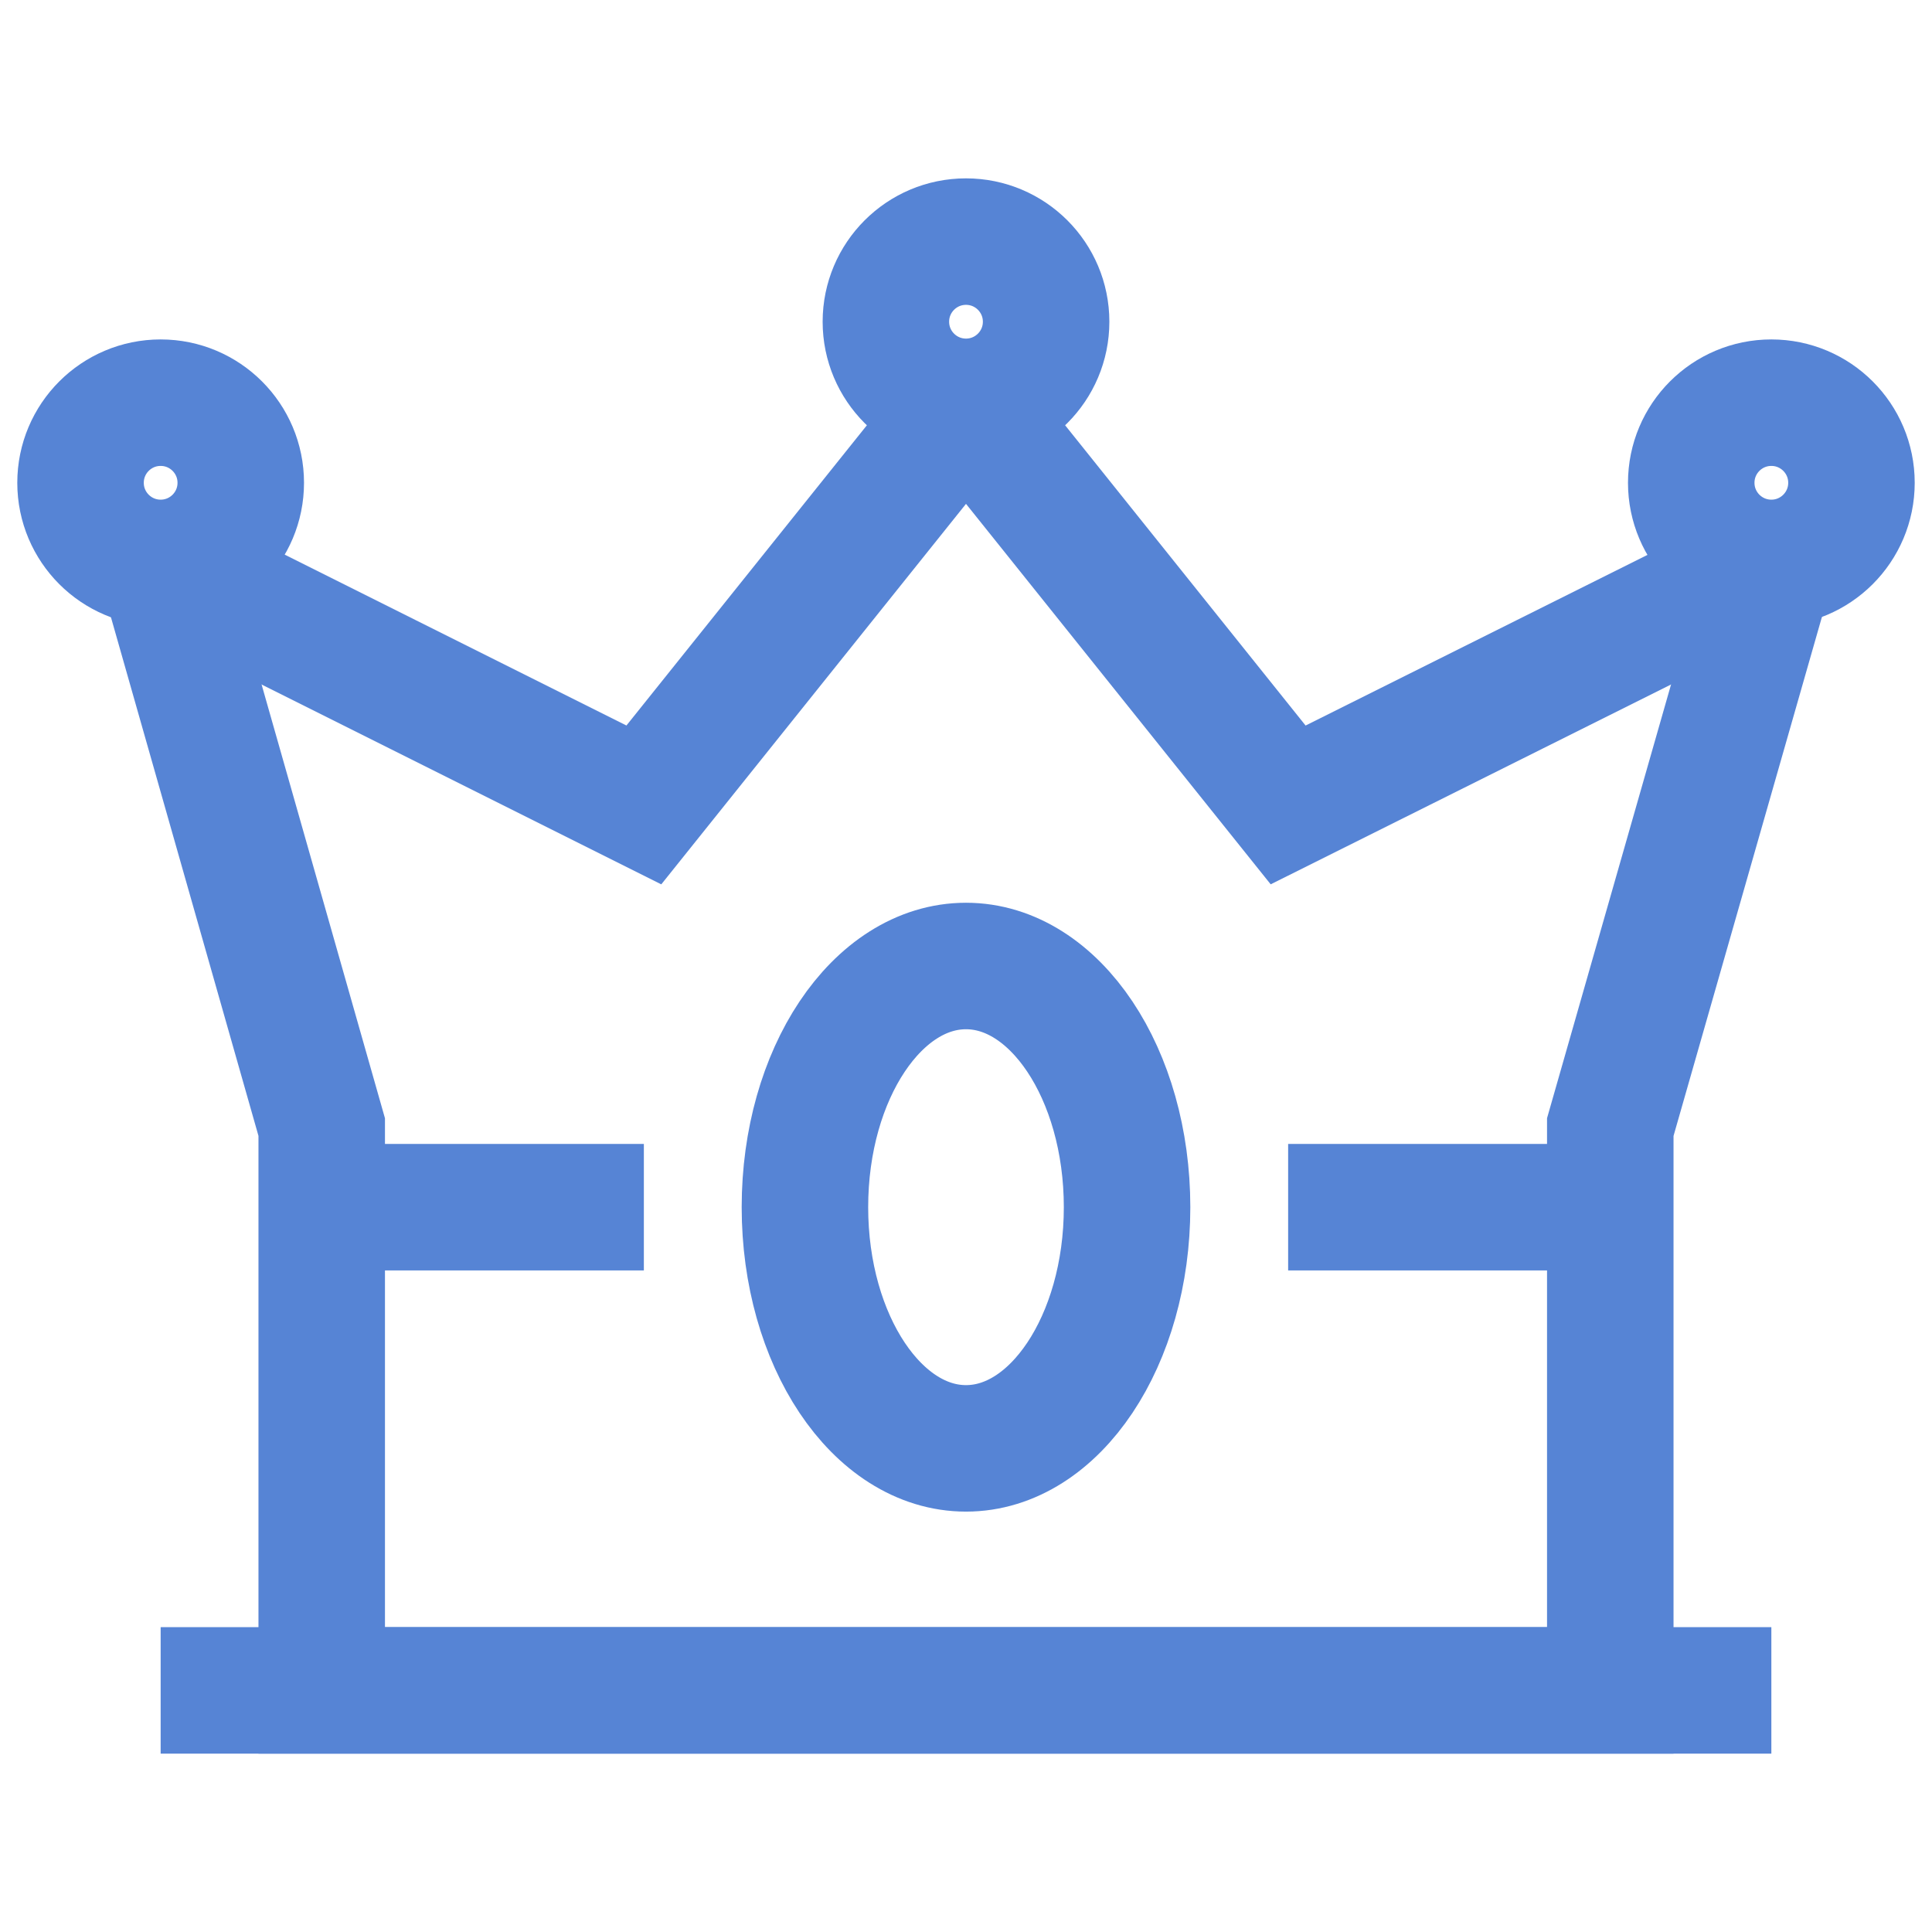 <?xml version="1.0" encoding="UTF-8"?> <svg xmlns="http://www.w3.org/2000/svg" stroke-width="1.5" viewBox="0 0 22.91 19.09" width="24" height="24" color="#5684d5"> <g id="crown-winner" transform="translate(-0.545 -2.455)"> <line id="Line_1" data-name="Line 1" x2="19.1" transform="translate(2.45 20.59)" fill="none" stroke="currentColor" stroke-miterlimit="10"></line> <path id="Path_1" data-name="Path 1" d="M2.46,7.23l1.9,6.68v6.68H19.64V13.91l1.91-6.68" fill="none" stroke="currentColor" stroke-miterlimit="10"></path> <path id="Path_2" data-name="Path 2" d="M21.55,7.23l-5.73,2.86L12,5.32" fill="none" stroke="currentColor" stroke-miterlimit="10"></path> <path id="Path_3" data-name="Path 3" d="M12,5.32,8.18,10.09,2.46,7.23" fill="none" stroke="currentColor" stroke-miterlimit="10"></path> <ellipse id="Ellipse_1" data-name="Ellipse 1" cx="1.91" cy="2.86" rx="1.91" ry="2.86" transform="translate(10.09 12)" fill="none" stroke="currentColor" stroke-miterlimit="10"></ellipse> <line id="Line_2" data-name="Line 2" x2="3.82" transform="translate(15.82 14.86)" fill="none" stroke="currentColor" stroke-miterlimit="10"></line> <line id="Line_3" data-name="Line 3" x1="3.82" transform="translate(4.36 14.86)" fill="none" stroke="currentColor" stroke-miterlimit="10"></line> <circle id="Ellipse_2" data-name="Ellipse 2" cx="0.95" cy="0.95" r="0.95" transform="translate(11.05 3.41)" fill="none" stroke="currentColor" stroke-miterlimit="10"></circle> <circle id="Ellipse_3" data-name="Ellipse 3" cx="0.95" cy="0.95" r="0.95" transform="translate(1.5 5.32)" fill="none" stroke="currentColor" stroke-miterlimit="10"></circle> <circle id="Ellipse_4" data-name="Ellipse 4" cx="0.95" cy="0.95" r="0.95" transform="translate(20.6 5.32)" fill="none" stroke="currentColor" stroke-miterlimit="10"></circle> </g> </svg> 